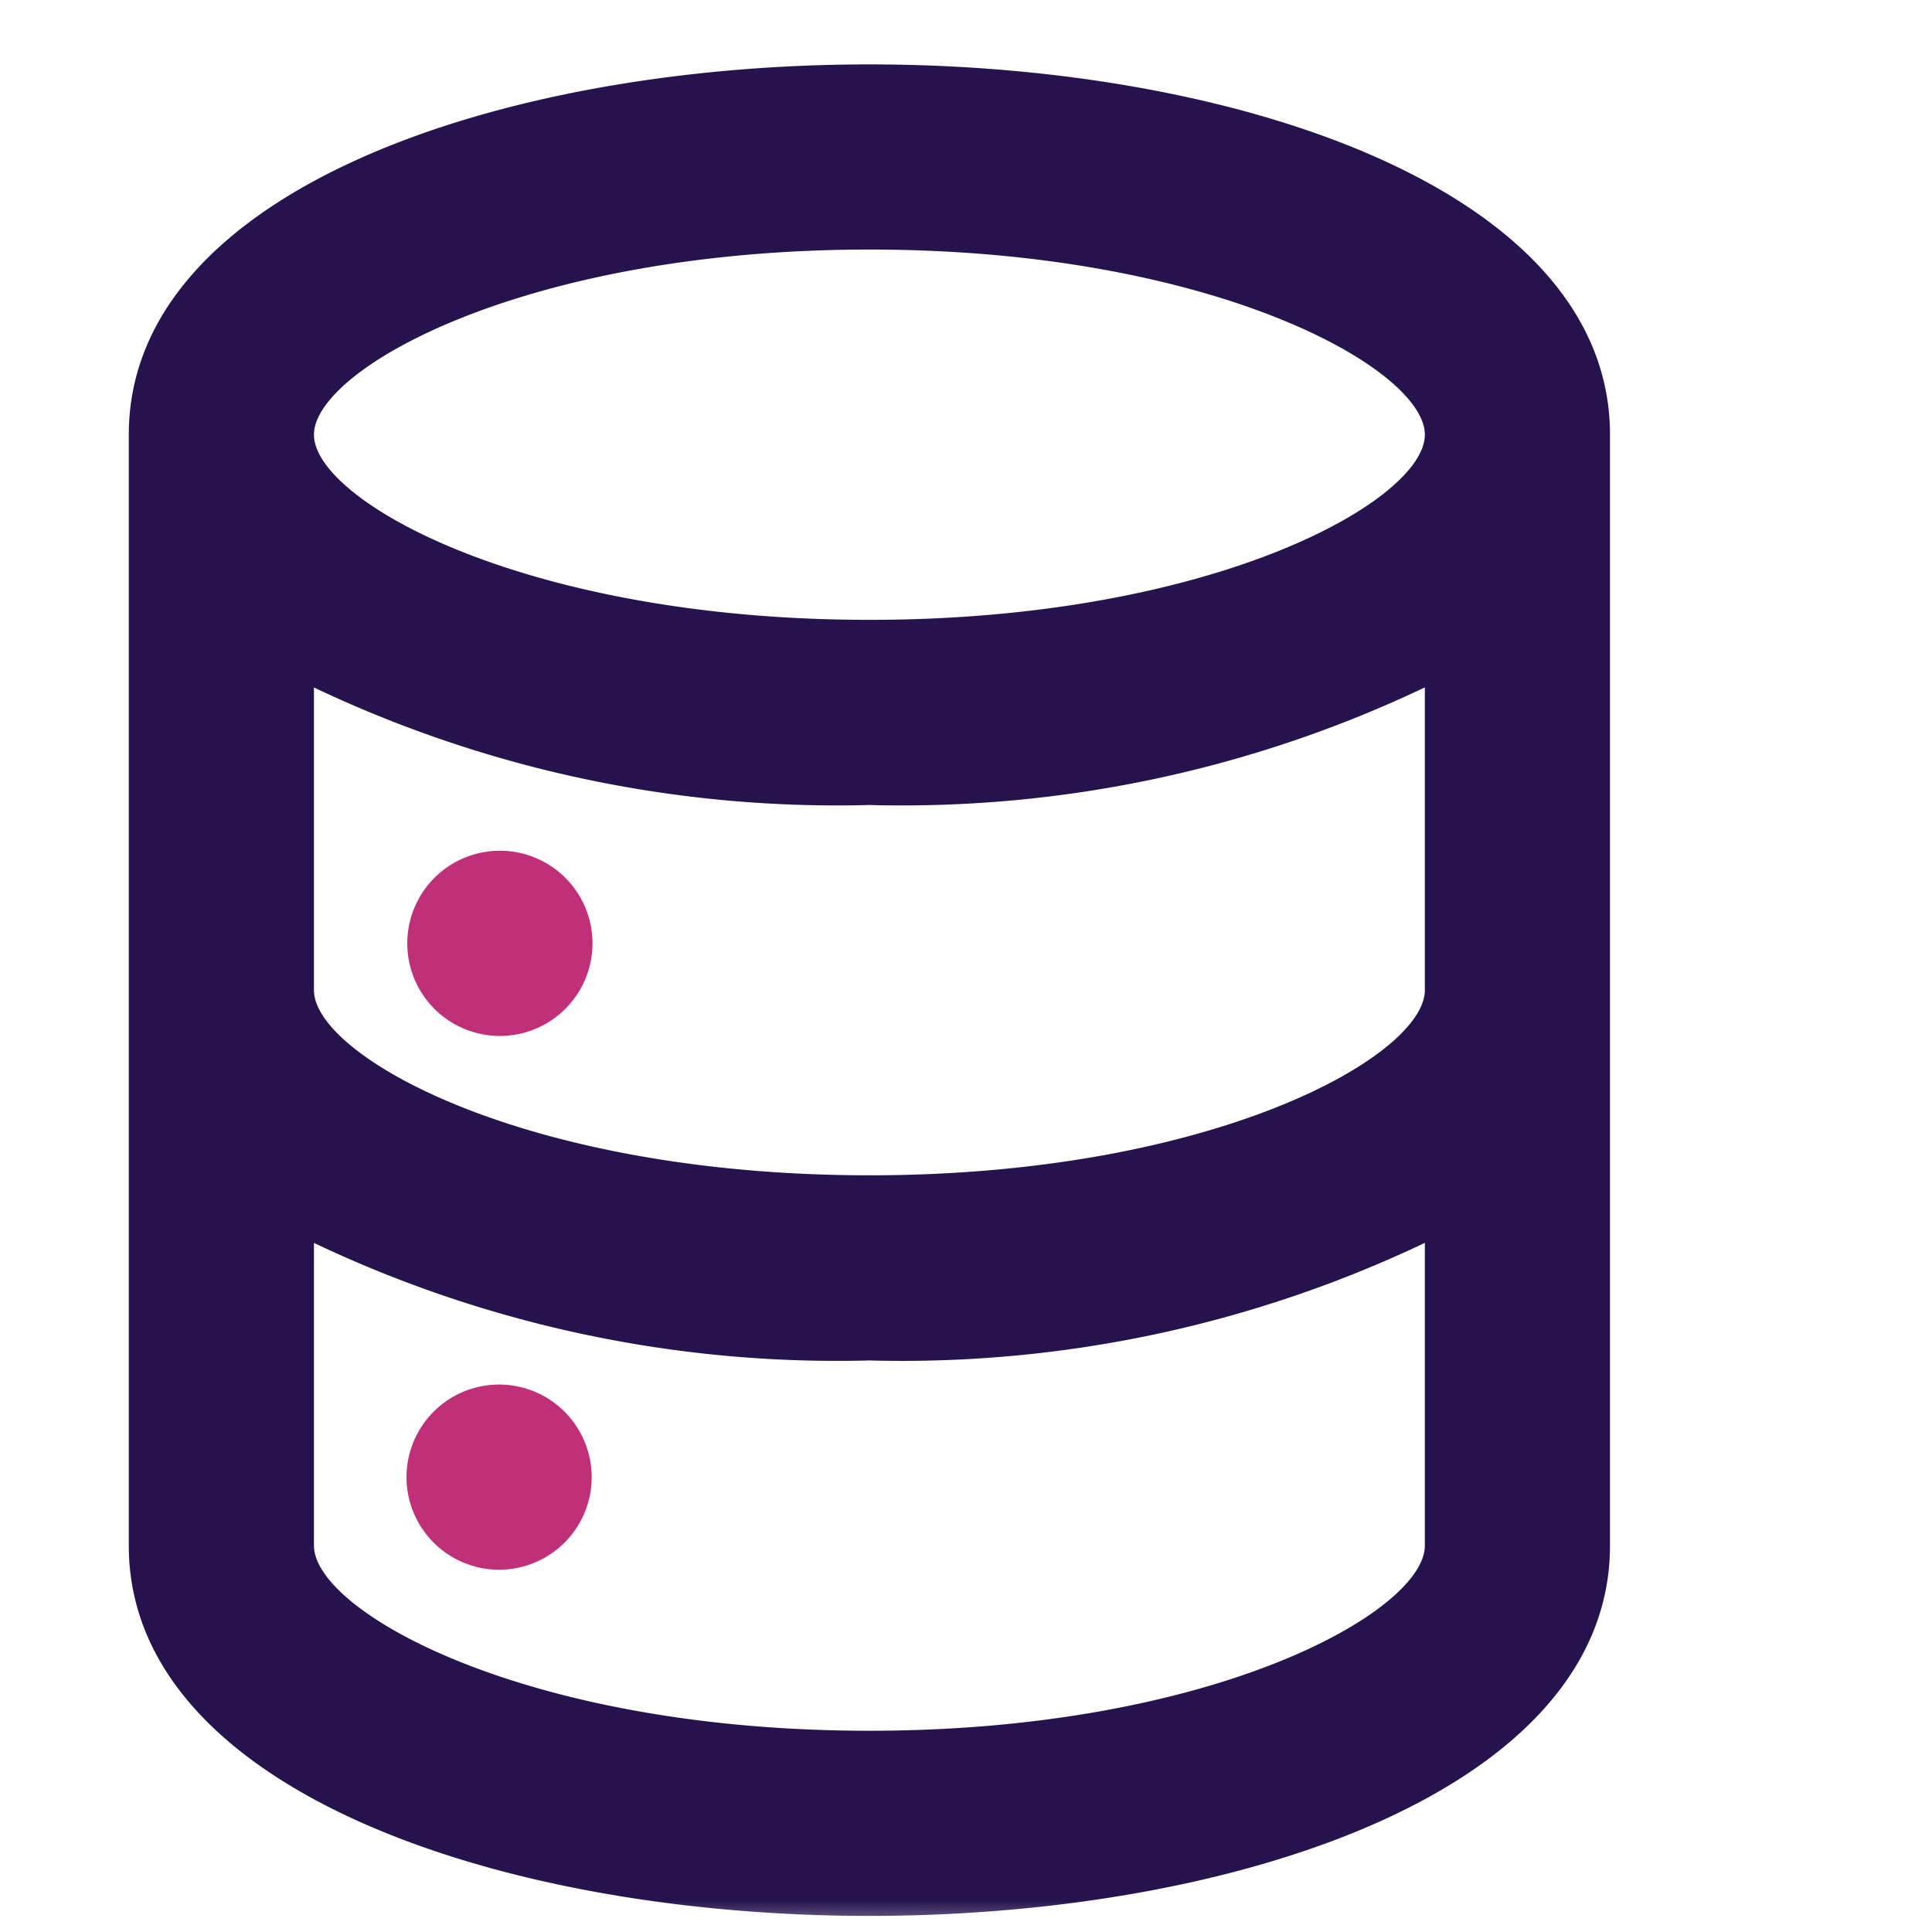 <svg xmlns="http://www.w3.org/2000/svg" width="30" height="30" fill="none"><mask id="a" width="30" height="30" x="0" y="0" maskUnits="userSpaceOnUse" style="mask-type:alpha"><rect width="30" height="30" fill="#F4ECFF" rx="5"/></mask><g mask="url(#a)"><path fill="#26134D" d="M13.5 1C7.75 1 2 2.97 2 6.75V24c0 3.78 5.75 5.75 11.5 5.75S25 27.78 25 24V6.75C25 2.97 19.25 1 13.5 1Zm8.625 23c0 1.02-3.277 2.875-8.625 2.875S4.875 25.021 4.875 24v-4.7a18.918 18.918 0 0 0 8.625 1.825c2.979.08 5.934-.546 8.625-1.826V24Zm0-8.625c0 1.02-3.277 2.875-8.625 2.875s-8.625-1.854-8.625-2.875v-4.7A18.918 18.918 0 0 0 13.5 12.5c2.979.08 5.934-.546 8.625-1.826v4.701ZM13.5 9.625c-5.348 0-8.625-1.854-8.625-2.875 0-1.02 3.277-2.875 8.625-2.875s8.625 1.854 8.625 2.875c0 1.02-3.277 2.875-8.625 2.875Z"/><path fill="#BF3078" d="M6.951 21.742a1.437 1.437 0 1 1 1.598 2.39 1.437 1.437 0 0 1-1.598-2.39Zm0-8.281a1.438 1.438 0 1 1 1.598 2.391 1.438 1.438 0 0 1-1.598-2.391Z"/></g></svg>